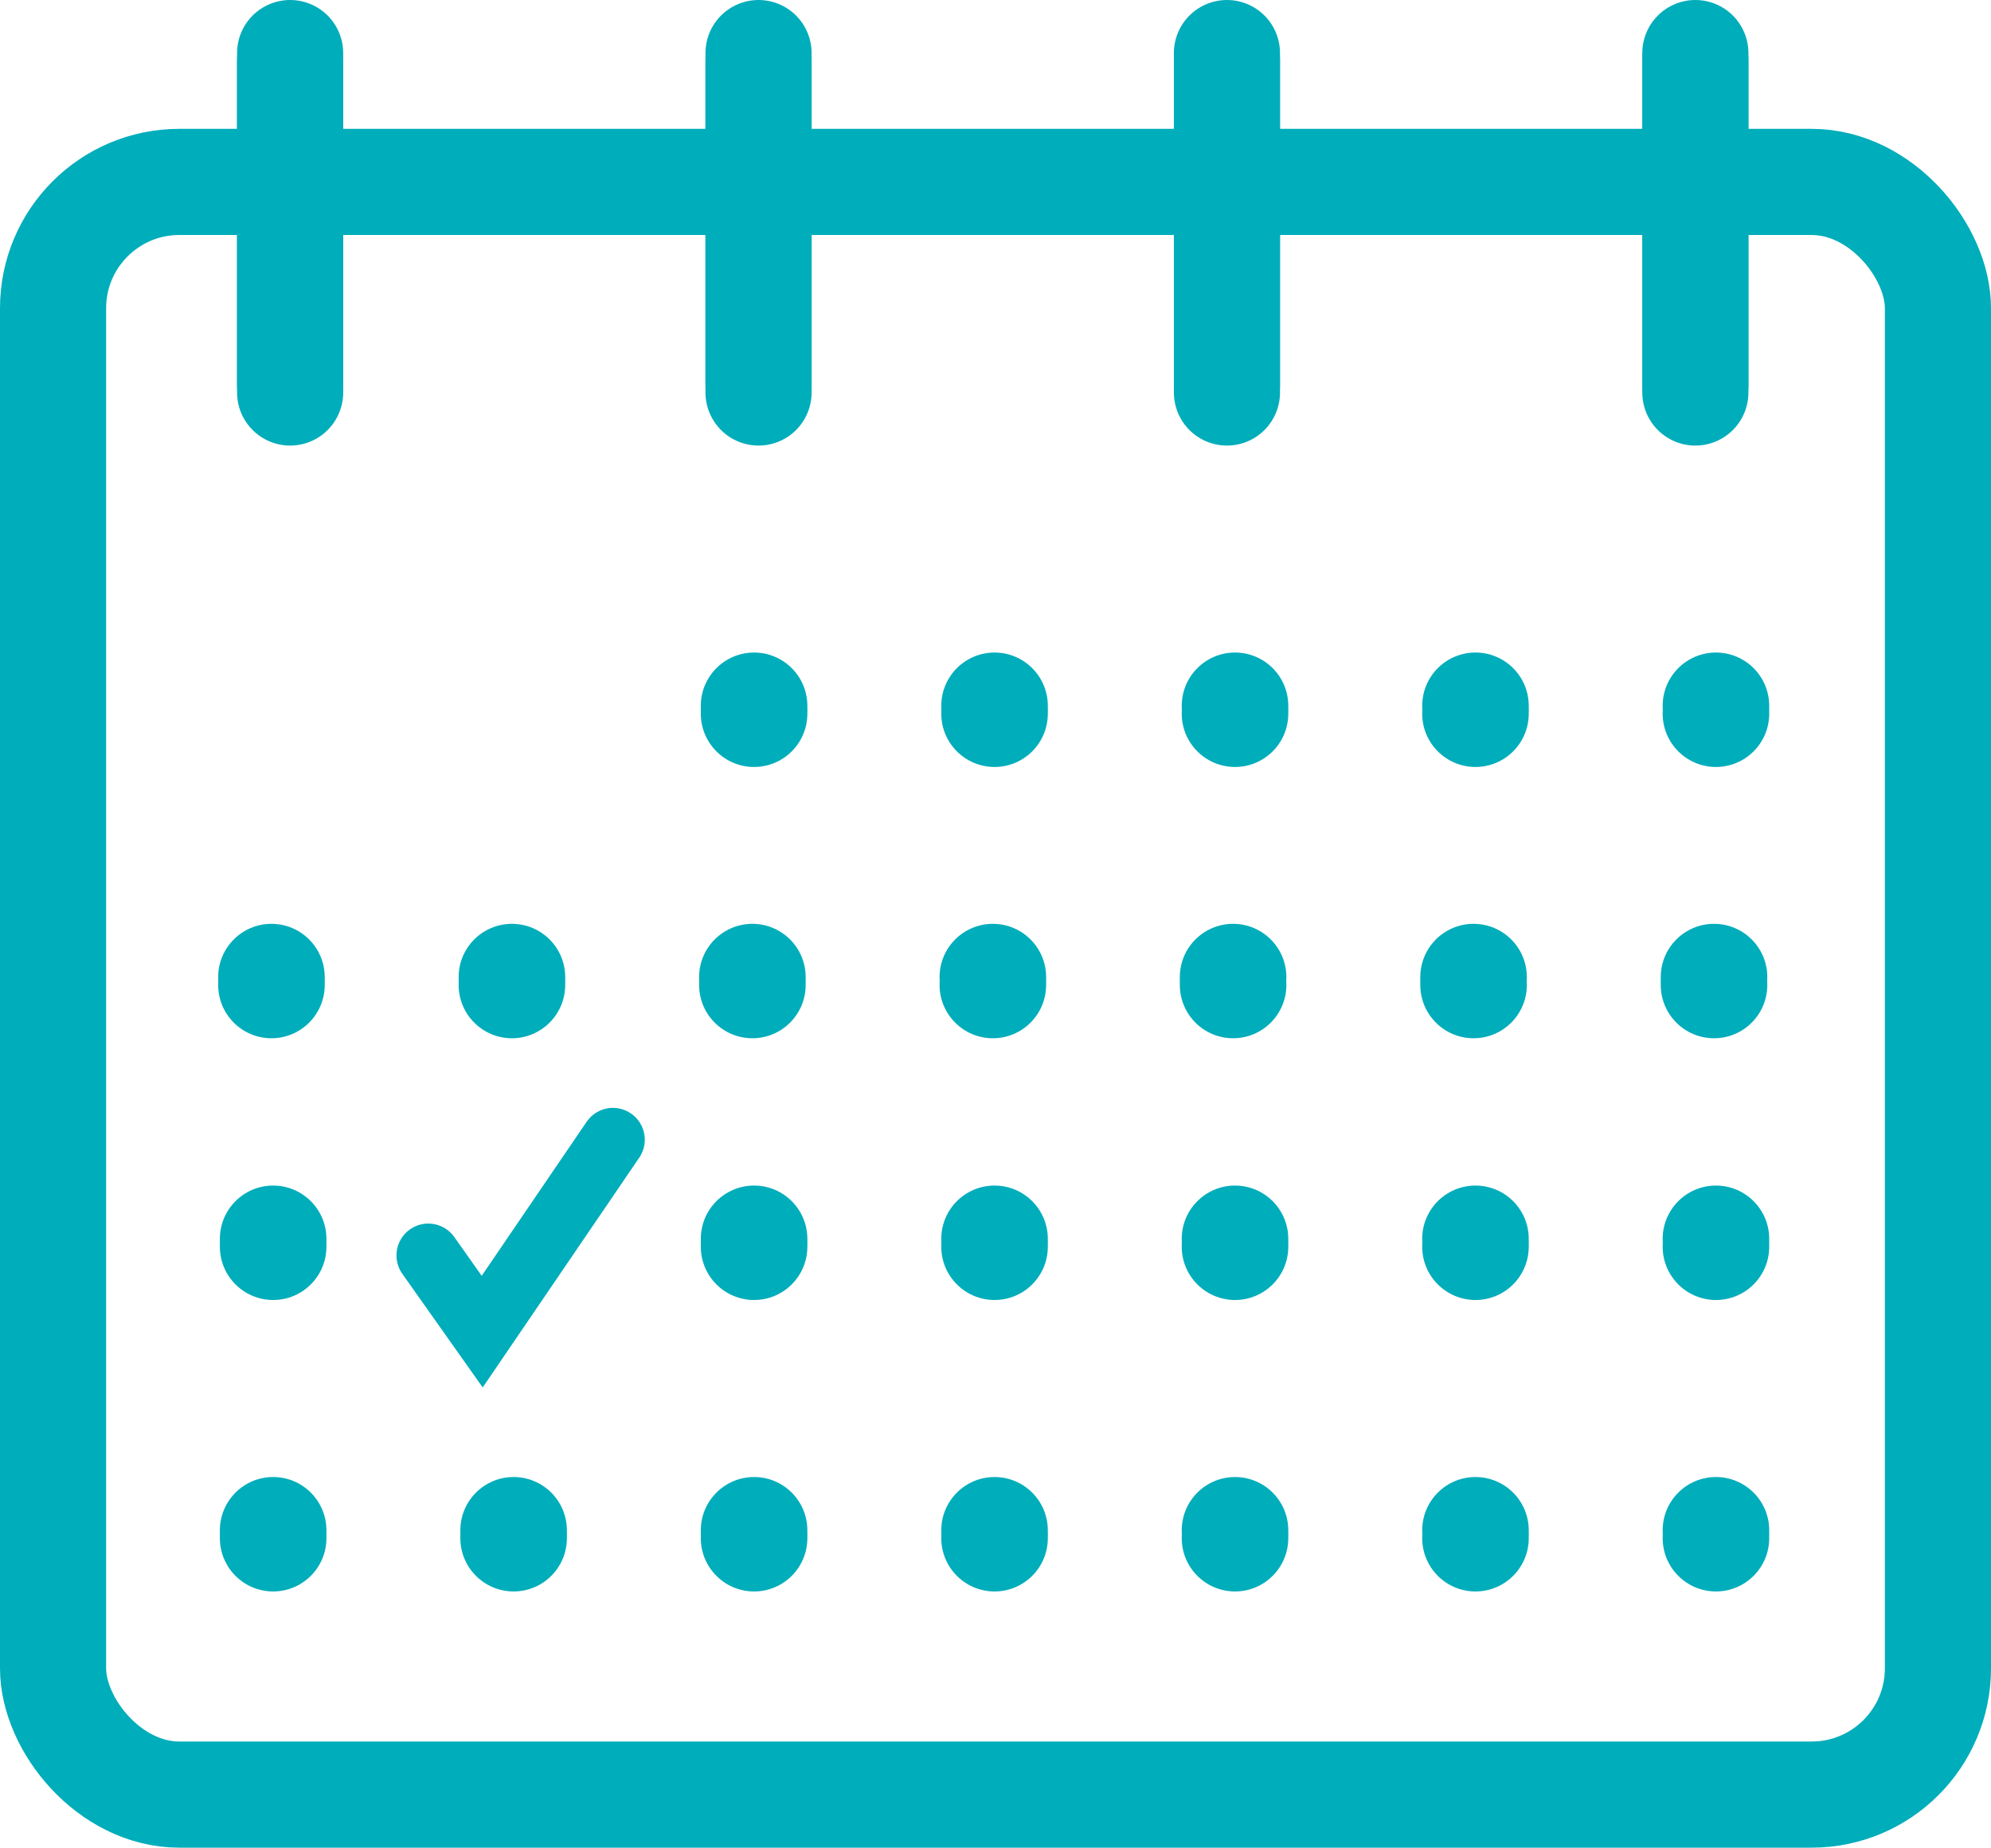 <svg xmlns="http://www.w3.org/2000/svg" viewBox="0 0 93.81 87.04"><defs><style>.cls-1,.cls-3{fill:none;stroke:#00adbb;stroke-linecap:round;}.cls-1{stroke-linejoin:round;stroke-width:5px;}.cls-2{fill:#00adbb;}.cls-3{stroke-miterlimit:10;stroke-width:3px;}</style></defs><g id="Layer_2" data-name="Layer 2"><g id="New_Icons" data-name="New Icons"><rect class="cls-1" x="2.5" y="8.57" width="88.81" height="75.97" rx="5.95"/><circle class="cls-2" cx="12.79" cy="46.4" r="2.51"/><circle class="cls-2" cx="24.12" cy="46.4" r="2.51"/><circle class="cls-2" cx="35.45" cy="46.4" r="2.51"/><circle class="cls-2" cx="46.78" cy="46.4" r="2.51"/><circle class="cls-2" cx="58.1" cy="46.4" r="2.51"/><circle class="cls-2" cx="69.43" cy="46.4" r="2.51"/><circle class="cls-2" cx="80.76" cy="46.4" r="2.51"/><circle class="cls-2" cx="12.87" cy="58.73" r="2.51"/><circle class="cls-2" cx="35.53" cy="58.73" r="2.51"/><circle class="cls-2" cx="46.86" cy="58.73" r="2.51"/><circle class="cls-2" cx="58.19" cy="58.73" r="2.51"/><circle class="cls-2" cx="69.52" cy="58.73" r="2.51"/><circle class="cls-2" cx="80.85" cy="58.73" r="2.51"/><circle class="cls-2" cx="12.87" cy="72.46" r="2.51"/><circle class="cls-2" cx="24.2" cy="72.46" r="2.51"/><circle class="cls-2" cx="35.53" cy="72.46" r="2.51"/><circle class="cls-2" cx="46.86" cy="72.46" r="2.51"/><circle class="cls-2" cx="58.19" cy="72.46" r="2.51"/><circle class="cls-2" cx="69.52" cy="72.46" r="2.51"/><circle class="cls-2" cx="80.85" cy="72.46" r="2.51"/><circle class="cls-2" cx="35.53" cy="33.62" r="2.51"/><circle class="cls-2" cx="46.86" cy="33.62" r="2.51"/><circle class="cls-2" cx="58.19" cy="33.62" r="2.51"/><circle class="cls-2" cx="69.52" cy="33.62" r="2.51"/><circle class="cls-2" cx="80.85" cy="33.62" r="2.51"/><line class="cls-1" x1="13.67" y1="2.87" x2="13.67" y2="18.49"/><line class="cls-1" x1="35.74" y1="2.87" x2="35.74" y2="18.49"/><line class="cls-1" x1="57.81" y1="2.87" x2="57.81" y2="18.49"/><line class="cls-1" x1="79.88" y1="2.87" x2="79.88" y2="18.49"/><circle class="cls-2" cx="12.79" cy="46.03" r="2.51"/><circle class="cls-2" cx="24.12" cy="46.03" r="2.51"/><circle class="cls-2" cx="35.45" cy="46.03" r="2.51"/><circle class="cls-2" cx="46.78" cy="46.03" r="2.51"/><circle class="cls-2" cx="58.1" cy="46.03" r="2.51"/><circle class="cls-2" cx="69.43" cy="46.03" r="2.51"/><circle class="cls-2" cx="80.76" cy="46.03" r="2.51"/><circle class="cls-2" cx="12.87" cy="58.36" r="2.51"/><circle class="cls-2" cx="35.53" cy="58.36" r="2.51"/><circle class="cls-2" cx="46.86" cy="58.36" r="2.51"/><circle class="cls-2" cx="58.19" cy="58.36" r="2.51"/><circle class="cls-2" cx="69.52" cy="58.36" r="2.51"/><circle class="cls-2" cx="80.85" cy="58.36" r="2.51"/><circle class="cls-2" cx="12.87" cy="72.09" r="2.51"/><circle class="cls-2" cx="24.2" cy="72.09" r="2.51"/><circle class="cls-2" cx="35.53" cy="72.09" r="2.51"/><circle class="cls-2" cx="46.86" cy="72.09" r="2.51"/><circle class="cls-2" cx="58.19" cy="72.09" r="2.51"/><circle class="cls-2" cx="69.52" cy="72.09" r="2.51"/><circle class="cls-2" cx="80.85" cy="72.09" r="2.51"/><circle class="cls-2" cx="35.53" cy="33.25" r="2.51"/><circle class="cls-2" cx="46.86" cy="33.25" r="2.51"/><circle class="cls-2" cx="58.19" cy="33.25" r="2.51"/><circle class="cls-2" cx="69.52" cy="33.25" r="2.51"/><circle class="cls-2" cx="80.85" cy="33.25" r="2.51"/><line class="cls-1" x1="13.67" y1="2.5" x2="13.67" y2="18.12"/><line class="cls-1" x1="35.74" y1="2.5" x2="35.74" y2="18.12"/><line class="cls-1" x1="57.81" y1="2.5" x2="57.81" y2="18.12"/><line class="cls-1" x1="79.88" y1="2.5" x2="79.88" y2="18.12"/><polyline class="cls-3" points="20.18 59.14 22.72 62.73 28.88 53.69"/></g></g></svg>